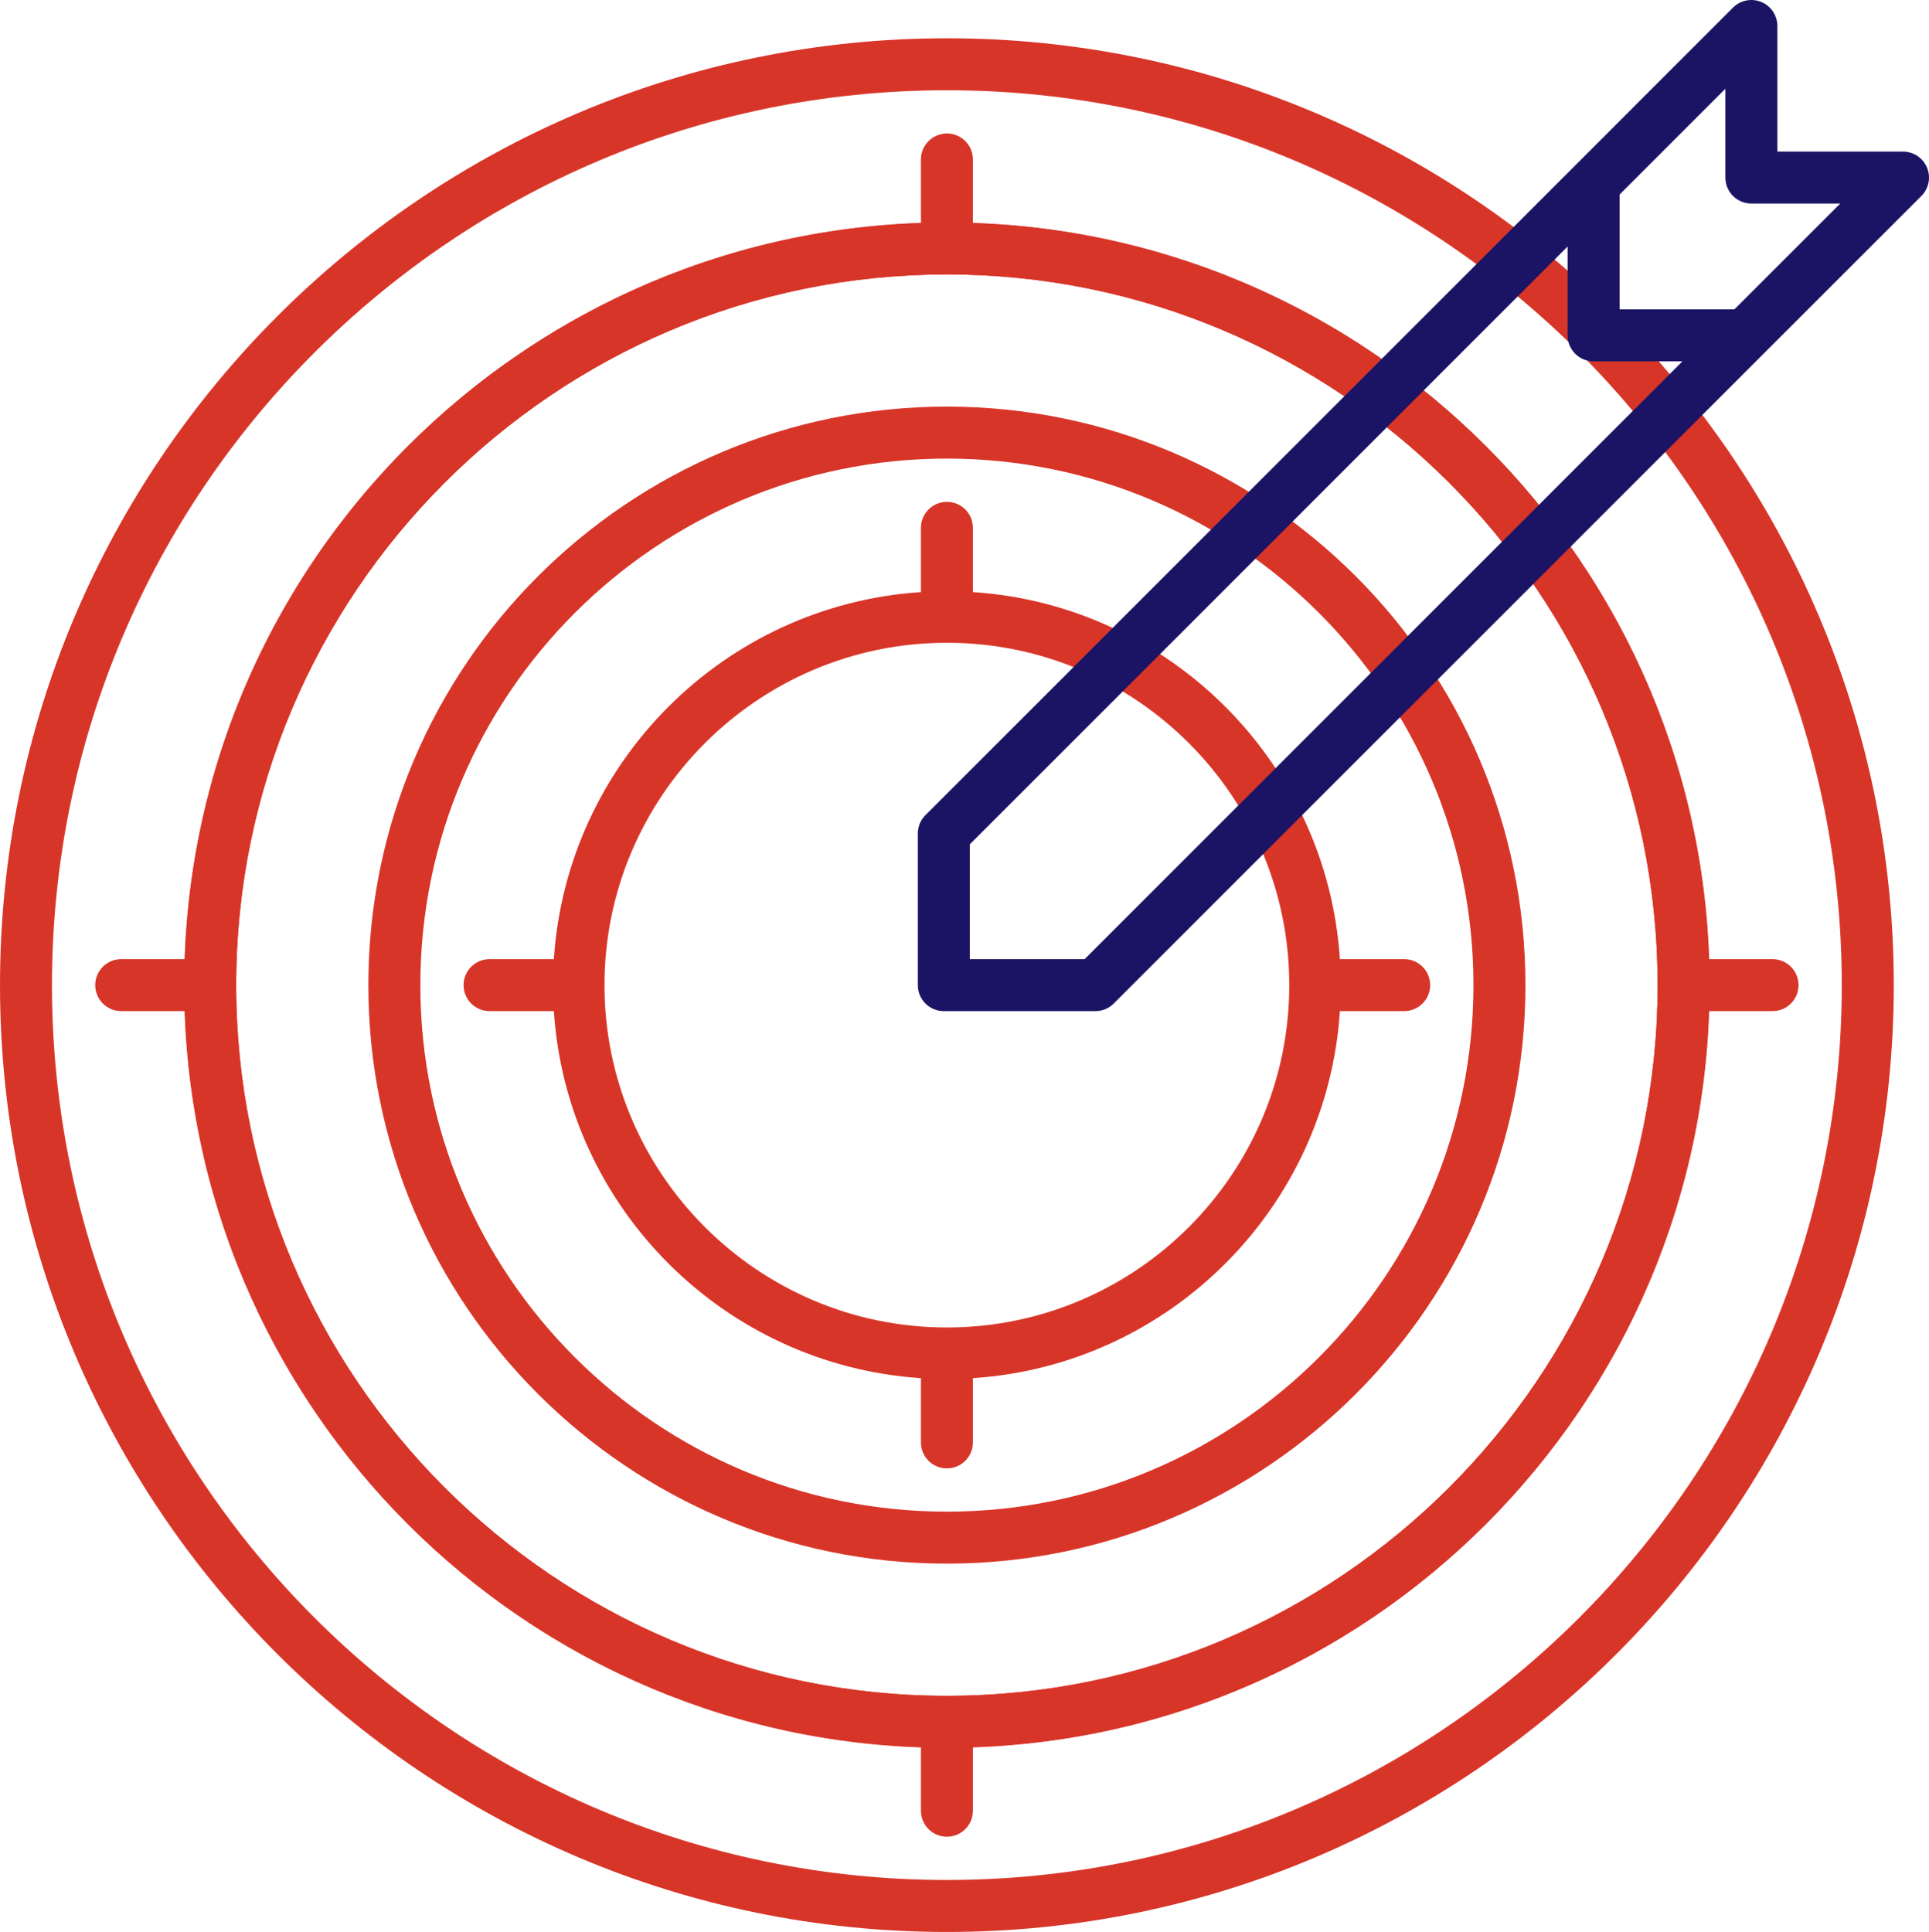 <?xml version="1.0" encoding="UTF-8"?>
<svg xmlns="http://www.w3.org/2000/svg" id="Layer_2" viewBox="0 0 99.545 99.703">
  <defs>
    <style>.cls-1{fill:#d83529;}.cls-1,.cls-2{stroke-width:0px;}.cls-2{fill:#1b1464;}</style>
  </defs>
  <g id="Layer_1-2">
    <path class="cls-1" d="m48.864,99.703C21.919,99.703,0,77.782,0,50.839S21.919,1.975,48.864,1.975s48.864,21.921,48.864,48.864-21.921,48.864-48.864,48.864Zm0-95.045C23.399,4.658,2.682,25.375,2.682,50.839s20.717,46.181,46.181,46.181,46.181-20.717,46.181-46.181S74.328,4.658,48.864,4.658Zm0,85.541c-21.703,0-39.359-17.656-39.359-39.359S27.161,11.48,48.864,11.48s39.359,17.656,39.359,39.359-17.656,39.359-39.359,39.359Zm0-76.036c-20.225,0-36.677,16.454-36.677,36.677s16.452,36.677,36.677,36.677,36.677-16.454,36.677-36.677S69.086,14.162,48.864,14.162Z"></path>
    <path class="cls-1" d="m48.864,20.984c-16.463,0-29.855,13.391-29.855,29.855s13.391,29.855,29.855,29.855,29.855-13.394,29.855-29.855-13.394-29.855-29.855-29.855Zm0,57.027c-14.983,0-27.172-12.192-27.172-27.172s12.189-27.172,27.172-27.172,27.172,12.189,27.172,27.172-12.189,27.172-27.172,27.172Z"></path>
    <path class="cls-1" d="m91.472,49.498h-3.283c-.696-20.638-17.347-37.289-37.983-37.983v-3.286c0-.74-.601-1.341-1.341-1.341s-1.341.601-1.341,1.341v3.286c-20.638.696-37.289,17.345-37.986,37.983h-3.283c-.74,0-1.341.599-1.341,1.341s.601,1.341,1.341,1.341h3.283c.696,20.636,17.348,37.287,37.986,37.983v3.283c0,.743.599,1.341,1.341,1.341s1.341-.599,1.341-1.341v-3.283c20.636-.694,37.287-17.348,37.983-37.983h3.283c.743,0,1.341-.601,1.341-1.341s-.599-1.341-1.341-1.341Zm-42.608,38.018c-20.225,0-36.677-16.454-36.677-36.677S28.639,14.162,48.864,14.162s36.677,16.454,36.677,36.677-16.454,36.677-36.677,36.677Z"></path>
    <path class="cls-1" d="m72.463,49.498h-3.318c-.666-10.15-8.79-18.273-18.939-18.942v-3.316c0-.743-.601-1.341-1.341-1.341s-1.341.599-1.341,1.341v3.316c-10.152.668-18.276,8.792-18.942,18.942h-3.318c-.74,0-1.341.599-1.341,1.341s.601,1.341,1.341,1.341h3.318c.666,10.15,8.79,18.273,18.942,18.942v3.316c0,.743.599,1.341,1.341,1.341s1.341-.599,1.341-1.341v-3.316c10.15-.666,18.273-8.792,18.939-18.942h3.318c.74,0,1.341-.601,1.341-1.341s-.601-1.341-1.341-1.341Zm-23.599,19.009c-9.741,0-17.67-7.927-17.67-17.668s7.929-17.668,17.67-17.668,17.668,7.924,17.668,17.668-7.927,17.668-17.668,17.668Z"></path>
    <path class="cls-2" d="m99.442,8.651c-.207-.501-.696-.828-1.239-.828h-6.483V1.342c0-.543-.327-1.033-.828-1.239-.501-.209-1.077-.093-1.462.29l-8.138,8.14s-.002.002-.005.005l-33.53,33.53c-.253.251-.392.592-.392.947v7.825c0,.74.599,1.341,1.341,1.341h7.822c.355,0,.696-.142.949-.395l33.528-33.528s.005-.002.005-.005l8.142-8.14c.383-.383.499-.961.29-1.462Zm-43.469,40.847h-5.926v-5.926l30.848-30.85v4.585c0,.743.601,1.341,1.341,1.341h4.585l-30.848,30.85ZM89.504,15.965h-5.926v-5.926l5.46-5.46v4.585c0,.743.601,1.341,1.341,1.341h4.587l-5.462,5.46Z"></path>
  </g>
</svg>
